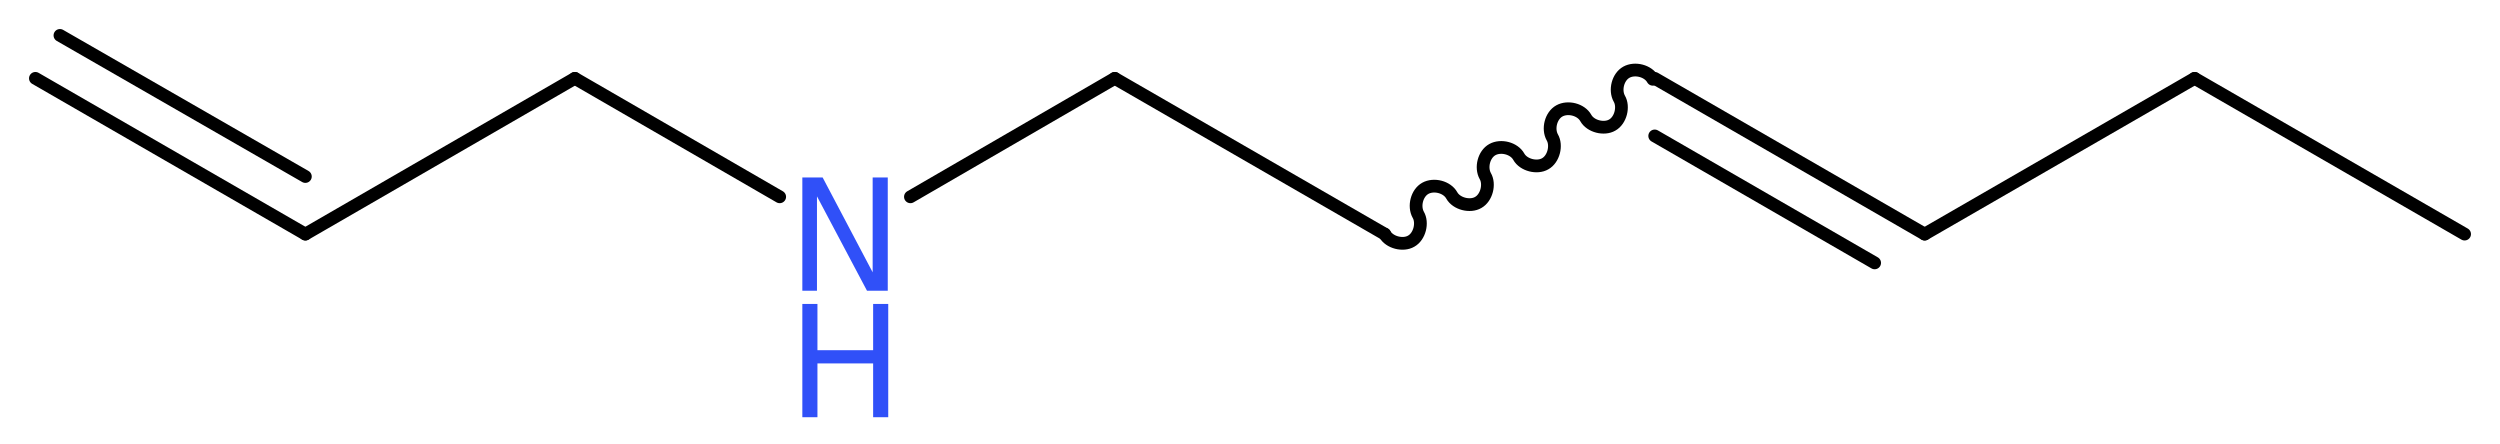 <?xml version='1.0' encoding='UTF-8'?>
<!DOCTYPE svg PUBLIC "-//W3C//DTD SVG 1.1//EN" "http://www.w3.org/Graphics/SVG/1.1/DTD/svg11.dtd">
<svg version='1.2' xmlns='http://www.w3.org/2000/svg' xmlns:xlink='http://www.w3.org/1999/xlink' width='52.97mm' height='9.4mm' viewBox='0 0 52.97 9.4'>
  <desc>Generated by the Chemistry Development Kit (http://github.com/cdk)</desc>
  <g stroke-linecap='round' stroke-linejoin='round' stroke='#000000' stroke-width='.27' fill='#3050F8'>
    <rect x='.0' y='.0' width='53.0' height='10.0' fill='#FFFFFF' stroke='none'/>
    <g id='mol1' class='mol'>
      <g id='mol1bnd1' class='bond'>
        <line x1='6.47' y1='4.96' x2='.75' y2='1.66'/>
        <line x1='6.47' y1='3.74' x2='1.27' y2='.75'/>
      </g>
      <line id='mol1bnd2' class='bond' x1='6.47' y1='4.96' x2='12.18' y2='1.66'/>
      <line id='mol1bnd3' class='bond' x1='12.18' y1='1.66' x2='16.52' y2='4.17'/>
      <line id='mol1bnd4' class='bond' x1='19.29' y1='4.17' x2='23.62' y2='1.66'/>
      <line id='mol1bnd5' class='bond' x1='23.62' y1='1.66' x2='29.34' y2='4.96'/>
      <path id='mol1bnd6' class='bond' d='M29.34 4.96c.1 .18 .39 .25 .56 .15c.18 -.1 .25 -.39 .15 -.56c-.1 -.18 -.03 -.46 .15 -.56c.18 -.1 .46 -.03 .56 .15c.1 .18 .39 .25 .56 .15c.18 -.1 .25 -.39 .15 -.56c-.1 -.18 -.03 -.46 .15 -.56c.18 -.1 .46 -.03 .56 .15c.1 .18 .39 .25 .56 .15c.18 -.1 .25 -.39 .15 -.56c-.1 -.18 -.03 -.46 .15 -.56c.18 -.1 .46 -.03 .56 .15c.1 .18 .39 .25 .56 .15c.18 -.1 .25 -.39 .15 -.56c-.1 -.18 -.03 -.46 .15 -.56c.18 -.1 .46 -.03 .56 .15' fill='none' stroke='#000000' stroke-width='.27'/>
      <g id='mol1bnd7' class='bond'>
        <line x1='35.06' y1='1.66' x2='40.78' y2='4.96'/>
        <line x1='35.06' y1='2.88' x2='39.72' y2='5.57'/>
      </g>
      <line id='mol1bnd8' class='bond' x1='40.78' y1='4.96' x2='46.5' y2='1.66'/>
      <line id='mol1bnd9' class='bond' x1='46.5' y1='1.66' x2='52.22' y2='4.96'/>
      <g id='mol1atm4' class='atom'>
        <path d='M17.0 3.76h.43l1.06 2.01v-2.01h.32v2.4h-.44l-1.06 -2.0v2.0h-.31v-2.4z' stroke='none'/>
        <path d='M17.0 6.44h.32v.98h1.18v-.98h.32v2.4h-.32v-1.14h-1.18v1.14h-.32v-2.4z' stroke='none'/>
      </g>
    </g>
  </g>
</svg>
